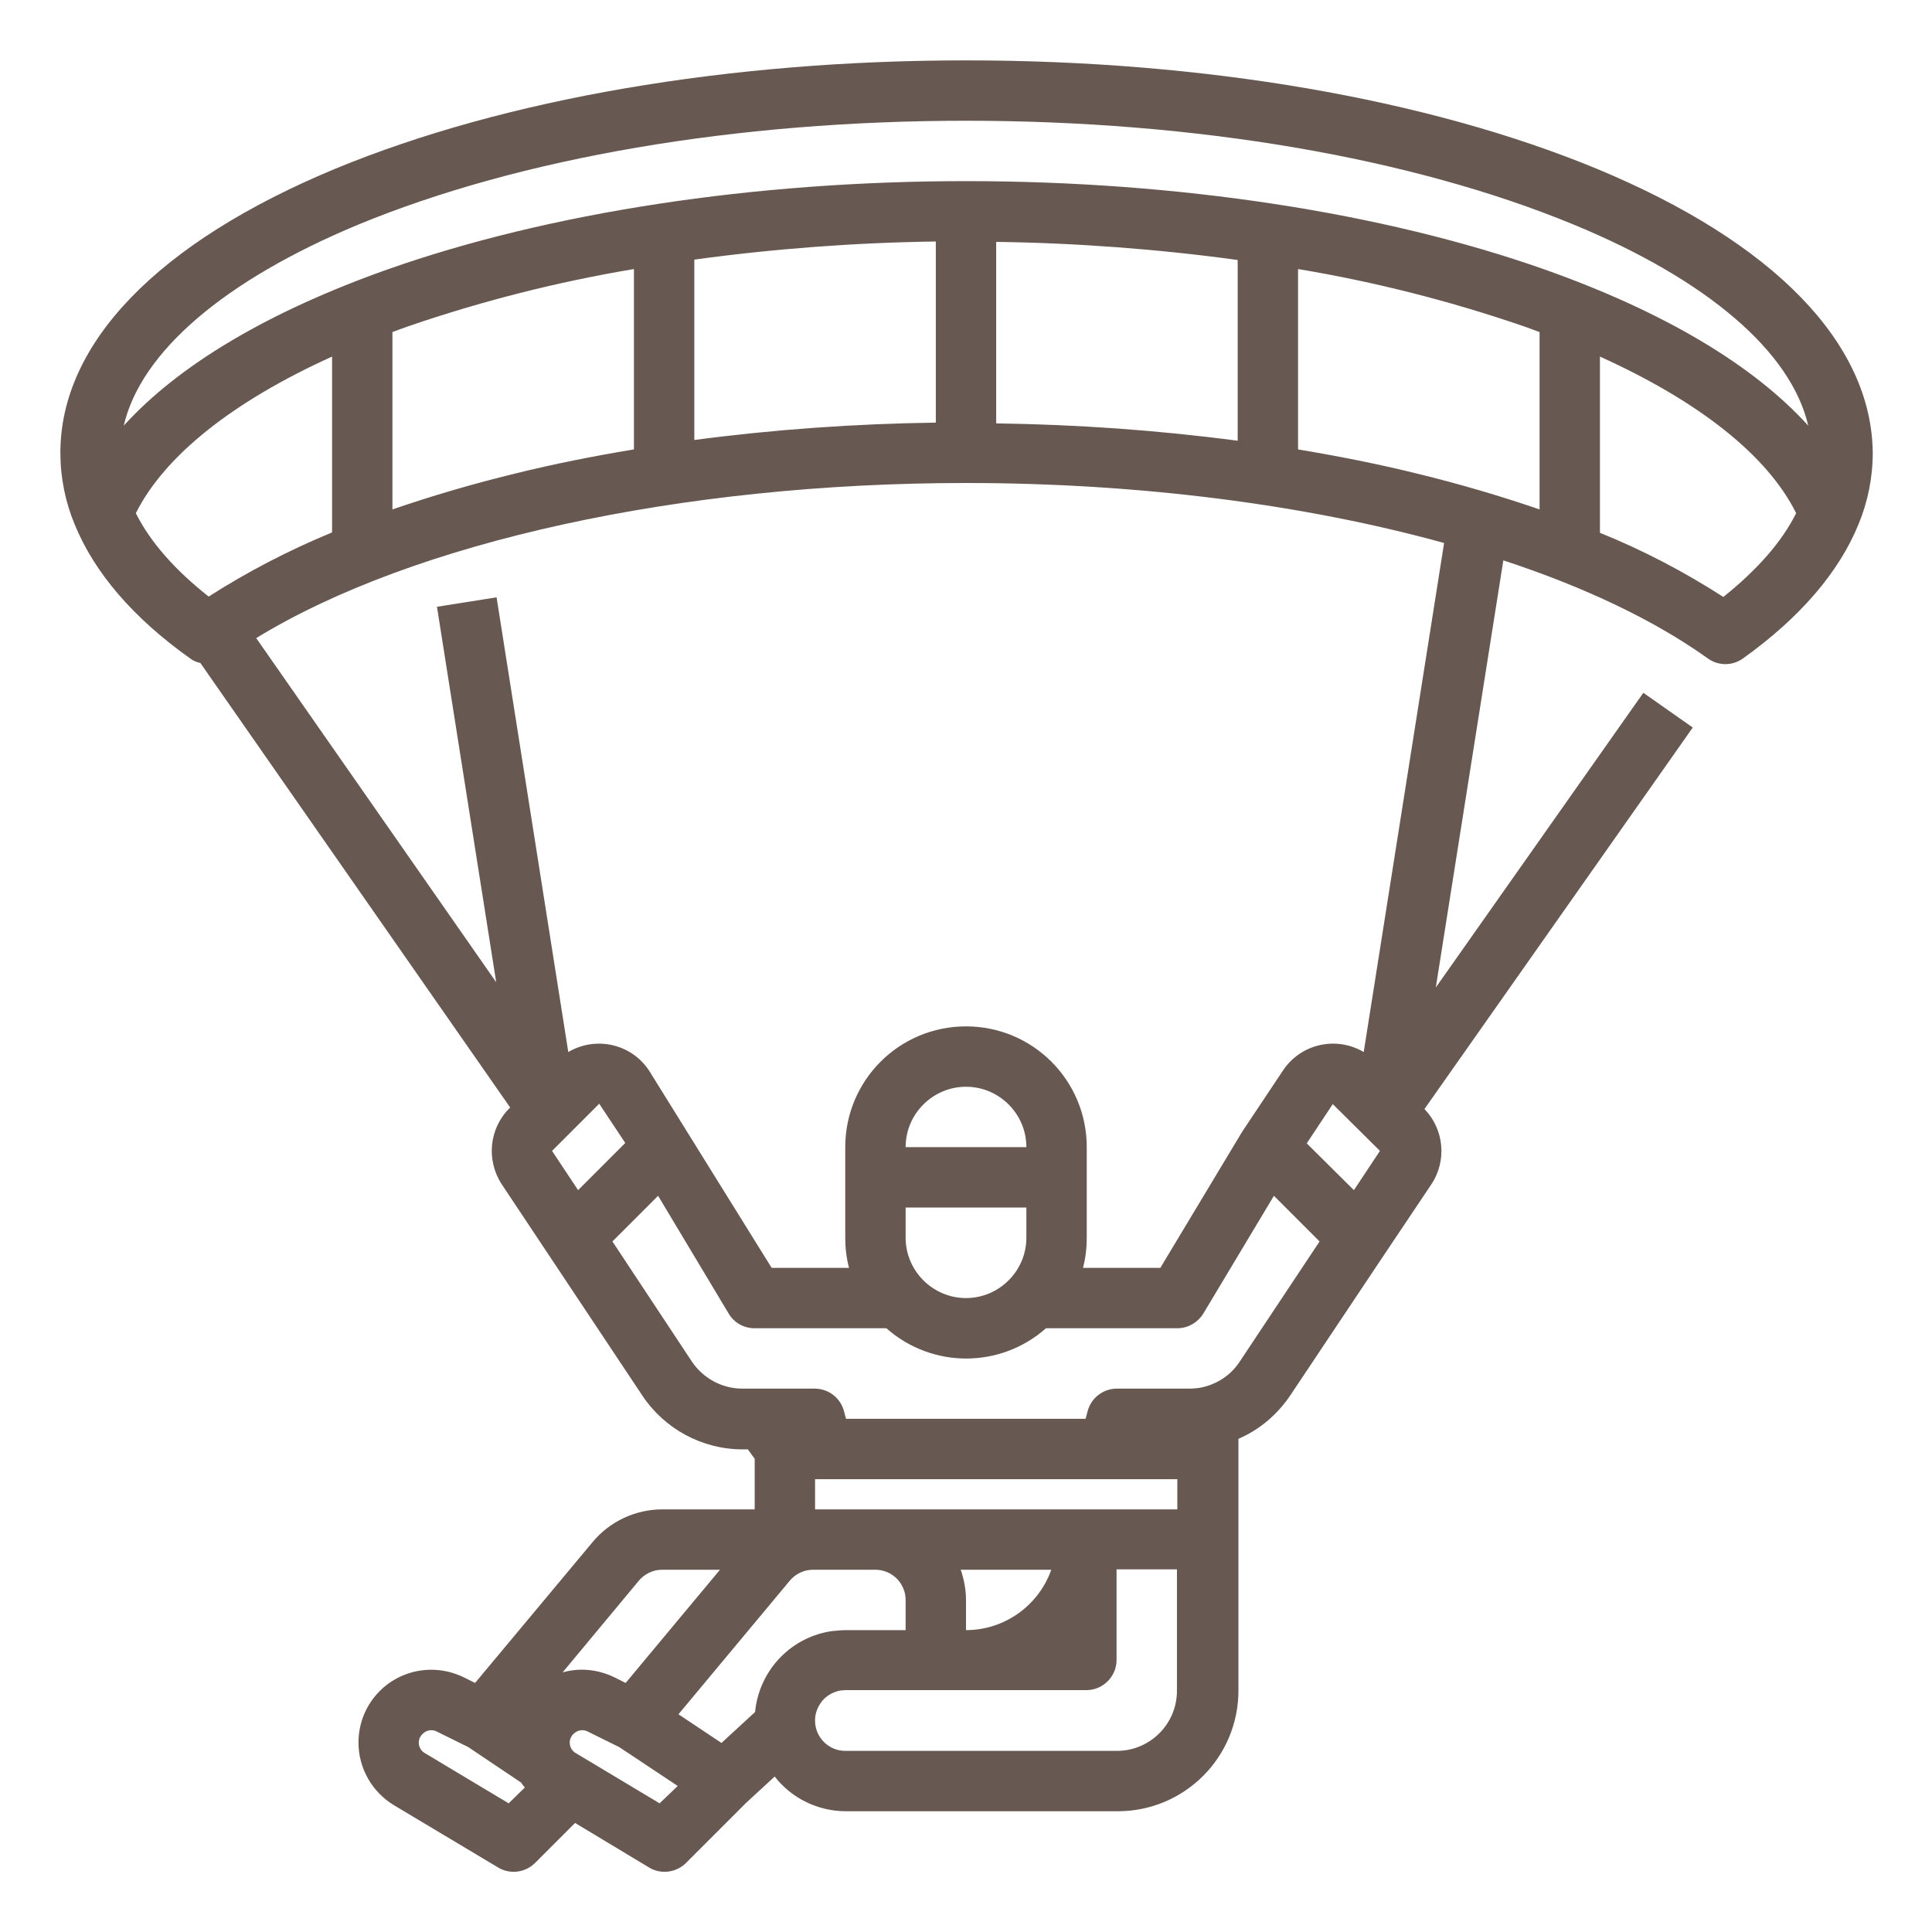 <?xml version="1.0" encoding="utf-8"?>
<!-- Generator: Adobe Illustrator 26.2.1, SVG Export Plug-In . SVG Version: 6.00 Build 0)  -->
<svg version="1.1" id="Calque_1" xmlns="http://www.w3.org/2000/svg" xmlns:xlink="http://www.w3.org/1999/xlink" x="0px" y="0px"
	 viewBox="0 0 512 512" style="enable-background:new 0 0 512 512;" xml:space="preserve">
<style type="text/css">
	.st0{fill:#675952;}
</style>
<g id="Outline">
	<path class="st0" d="M423.1,44.7C378.3,26.2,319,16,256,16S133.7,26.2,88.9,44.7C41.9,64.2,16,90.9,16,120c0,6.5,1.3,13,3.8,19
		c5.2,12.7,15.4,24.7,30.6,35.5c0.8,0.6,1.7,1,2.7,1.2l82.1,117.8l-0.2,0.2c-5.4,5.4-6.2,13.8-2,20.2l37.2,55.9
		c5.9,8.9,15.9,14.3,26.6,14.3h1.4l1.8,2.5V400h-24.5c-7.1,0-13.9,3.2-18.4,8.6L125.9,446l-3-1.5c-2.7-1.3-5.6-2-8.6-2
		c-10.7,0-19.3,8.6-19.3,19.3c0,6.8,3.6,13.1,9.4,16.6l27.6,16.5c3.1,1.9,7.2,1.4,9.8-1.2l10.6-10.6l19.6,11.8
		c3.1,1.9,7.2,1.4,9.8-1.2l15.9-15.9l7.6-7c4.5,5.8,11.5,9.2,18.9,9.2h72c17.7,0,32-14.3,32-32v-66.7c5.6-2.4,10.4-6.5,13.8-11.6
		l24.9-37.3l0,0l12.4-18.5c4.2-6.3,3.4-14.6-1.8-20l71.1-101.1l-13.1-9.2l-55,78.1l17.9-113.2c21.6,7.1,40.1,15.9,54.2,26
		c2.8,2,6.5,2,9.3,0c15.1-10.8,25.4-22.8,30.6-35.5c2.5-6,3.8-12.5,3.8-19C496,90.9,470.1,64.2,423.1,44.7z M95,59.5
		C137.9,41.8,195.1,32,256,32s118.1,9.8,161,27.5c35.6,14.7,57.7,33.8,62.2,53.3c-14.6-16.1-38.3-30.2-69.9-41.4
		C366.5,56.3,312.1,48,256,48s-110.5,8.3-153.3,23.4c-31.6,11.2-55.3,25.3-69.9,41.4C37.3,93.3,59.4,74.3,95,59.5z M108.1,86.5
		c19.5-6.7,39.6-11.8,59.9-15.2v47.8c-10.9,1.8-21.4,3.9-31.5,6.4c-11.5,2.8-22.3,6-32.5,9.5V88C105.3,87.5,106.7,87,108.1,86.5
		L108.1,86.5z M184,68.8c21.2-2.9,42.6-4.5,64-4.8v48c-21.4,0.3-42.8,1.8-64,4.6V68.8z M264,64.1c21.4,0.3,42.8,1.9,64,4.8v47.9
		c-21.2-2.8-42.6-4.3-64-4.6V64.1z M344,71.3c20.4,3.4,40.4,8.5,59.9,15.2c1.4,0.5,2.7,1,4.1,1.5v47c-10.2-3.5-21-6.7-32.5-9.5
		c-10.1-2.5-20.7-4.6-31.5-6.4V71.3z M36,136c7.6-15.2,25.7-29.6,52-41.5v46.6c-11.4,4.7-22.4,10.4-32.7,17
		C46.3,151,39.8,143.6,36,136z M153.2,315.4l-6.9-10.4l12.5-12.5l6.9,10.4L153.2,315.4z M312,392v8h-96v-8H312z M254.6,416h24
		c-3.4,9.6-12.5,16-22.6,16v-8C256,421.3,255.5,418.6,254.6,416z M169.3,418.9c1.5-1.8,3.8-2.9,6.1-2.9h15.4l-25,30l-3-1.5l0,0
		c-4.3-2.1-9.2-2.6-13.7-1.3L169.3,418.9z M134.8,477.9l-22.2-13.3c-1.6-0.9-2.1-3-1.1-4.5c0.1-0.2,0.3-0.4,0.5-0.6
		c1-1,2.5-1.3,3.8-0.6l8.3,4.1l6.1,4.1l7.9,5.3c0.3,0.5,0.6,0.9,1,1.3L134.8,477.9z M174.8,477.9l-22.2-13.3c-1.6-0.9-2.1-3-1.1-4.5
		c0.1-0.2,0.3-0.5,0.5-0.6c1-1,2.5-1.3,3.8-0.6l8.3,4.1l15.5,10.3L174.8,477.9z M179.8,454.3l29.5-35.4c1.5-1.8,3.8-2.9,6.1-2.9H232
		c4.4,0,8,3.6,8,8v8h-16c-0.9,0-1.9,0.1-2.8,0.2c-0.1,0-0.2,0-0.3,0c-11.1,1.4-19.7,10.3-20.8,21.5l-8.9,8.2L179.8,454.3z M296,464
		h-72c-4.4,0-8-3.6-8-8c0-0.1,0-0.2,0-0.2c0-2,0.9-4,2.3-5.5c1.2-1.2,2.8-2,4.4-2.3c0.1,0,0.2,0,0.2,0c0.3,0,0.7-0.1,1-0.1h64
		c4.4,0,8-3.6,8-8v-24h16v32C312,456.8,304.8,464,296,464z M328.5,360.9c-2.3,3.5-5.9,5.9-10.1,6.8c-1.1,0.2-2.2,0.3-3.2,0.3H296
		c-3.7,0-6.9,2.5-7.8,6.1l-0.5,1.9h-63.5l-0.5-1.9c-0.9-3.6-4.1-6.1-7.8-6.1h-19.2c-5.3,0-10.3-2.7-13.3-7.1L162.3,329l12.1-12.1
		l18.7,31.2c1.4,2.4,4,3.9,6.9,3.9h34.9c12.1,10.7,30.2,10.7,42.3,0H312c2.8,0,5.4-1.5,6.9-3.9l18.7-31.2l12.1,12.1L328.5,360.9z
		 M240,320h32v8c0,8.8-7.2,16-16,16c-8.8,0-16-7.2-16-16V320z M240,304c0-8.8,7.2-16,16-16c8.8,0,16,7.2,16,16H240z M365.7,305
		l-6.9,10.4L346.3,303l6.9-10.4L365.7,305z M361.4,278.8c-7.3-4.3-16.7-2.2-21.4,4.9l-10.6,15.9c0,0.1-0.1,0.1-0.1,0.2
		c0,0-0.1,0.1-0.1,0.1L307.5,336H287c0.7-2.6,1-5.3,1-8v-24c0-17.7-14.3-32-32-32s-32,14.3-32,32v24c0,2.7,0.3,5.4,1,8h-20.5
		l-32.5-52.3c-4.7-7.1-14.1-9.2-21.4-4.9l-19-120.5l-15.8,2.5l15.7,99.5l-63.6-91.2C109.6,143.6,180.3,128,256,128
		c45.8,0,89.8,5.7,126.7,15.9L361.4,278.8z M456.7,158.2c-10.4-6.7-21.3-12.4-32.7-17V94.5c26.3,11.9,44.4,26.2,52,41.5
		C472.2,143.6,465.7,151,456.7,158.2L456.7,158.2z"/>
</g>
</svg>
